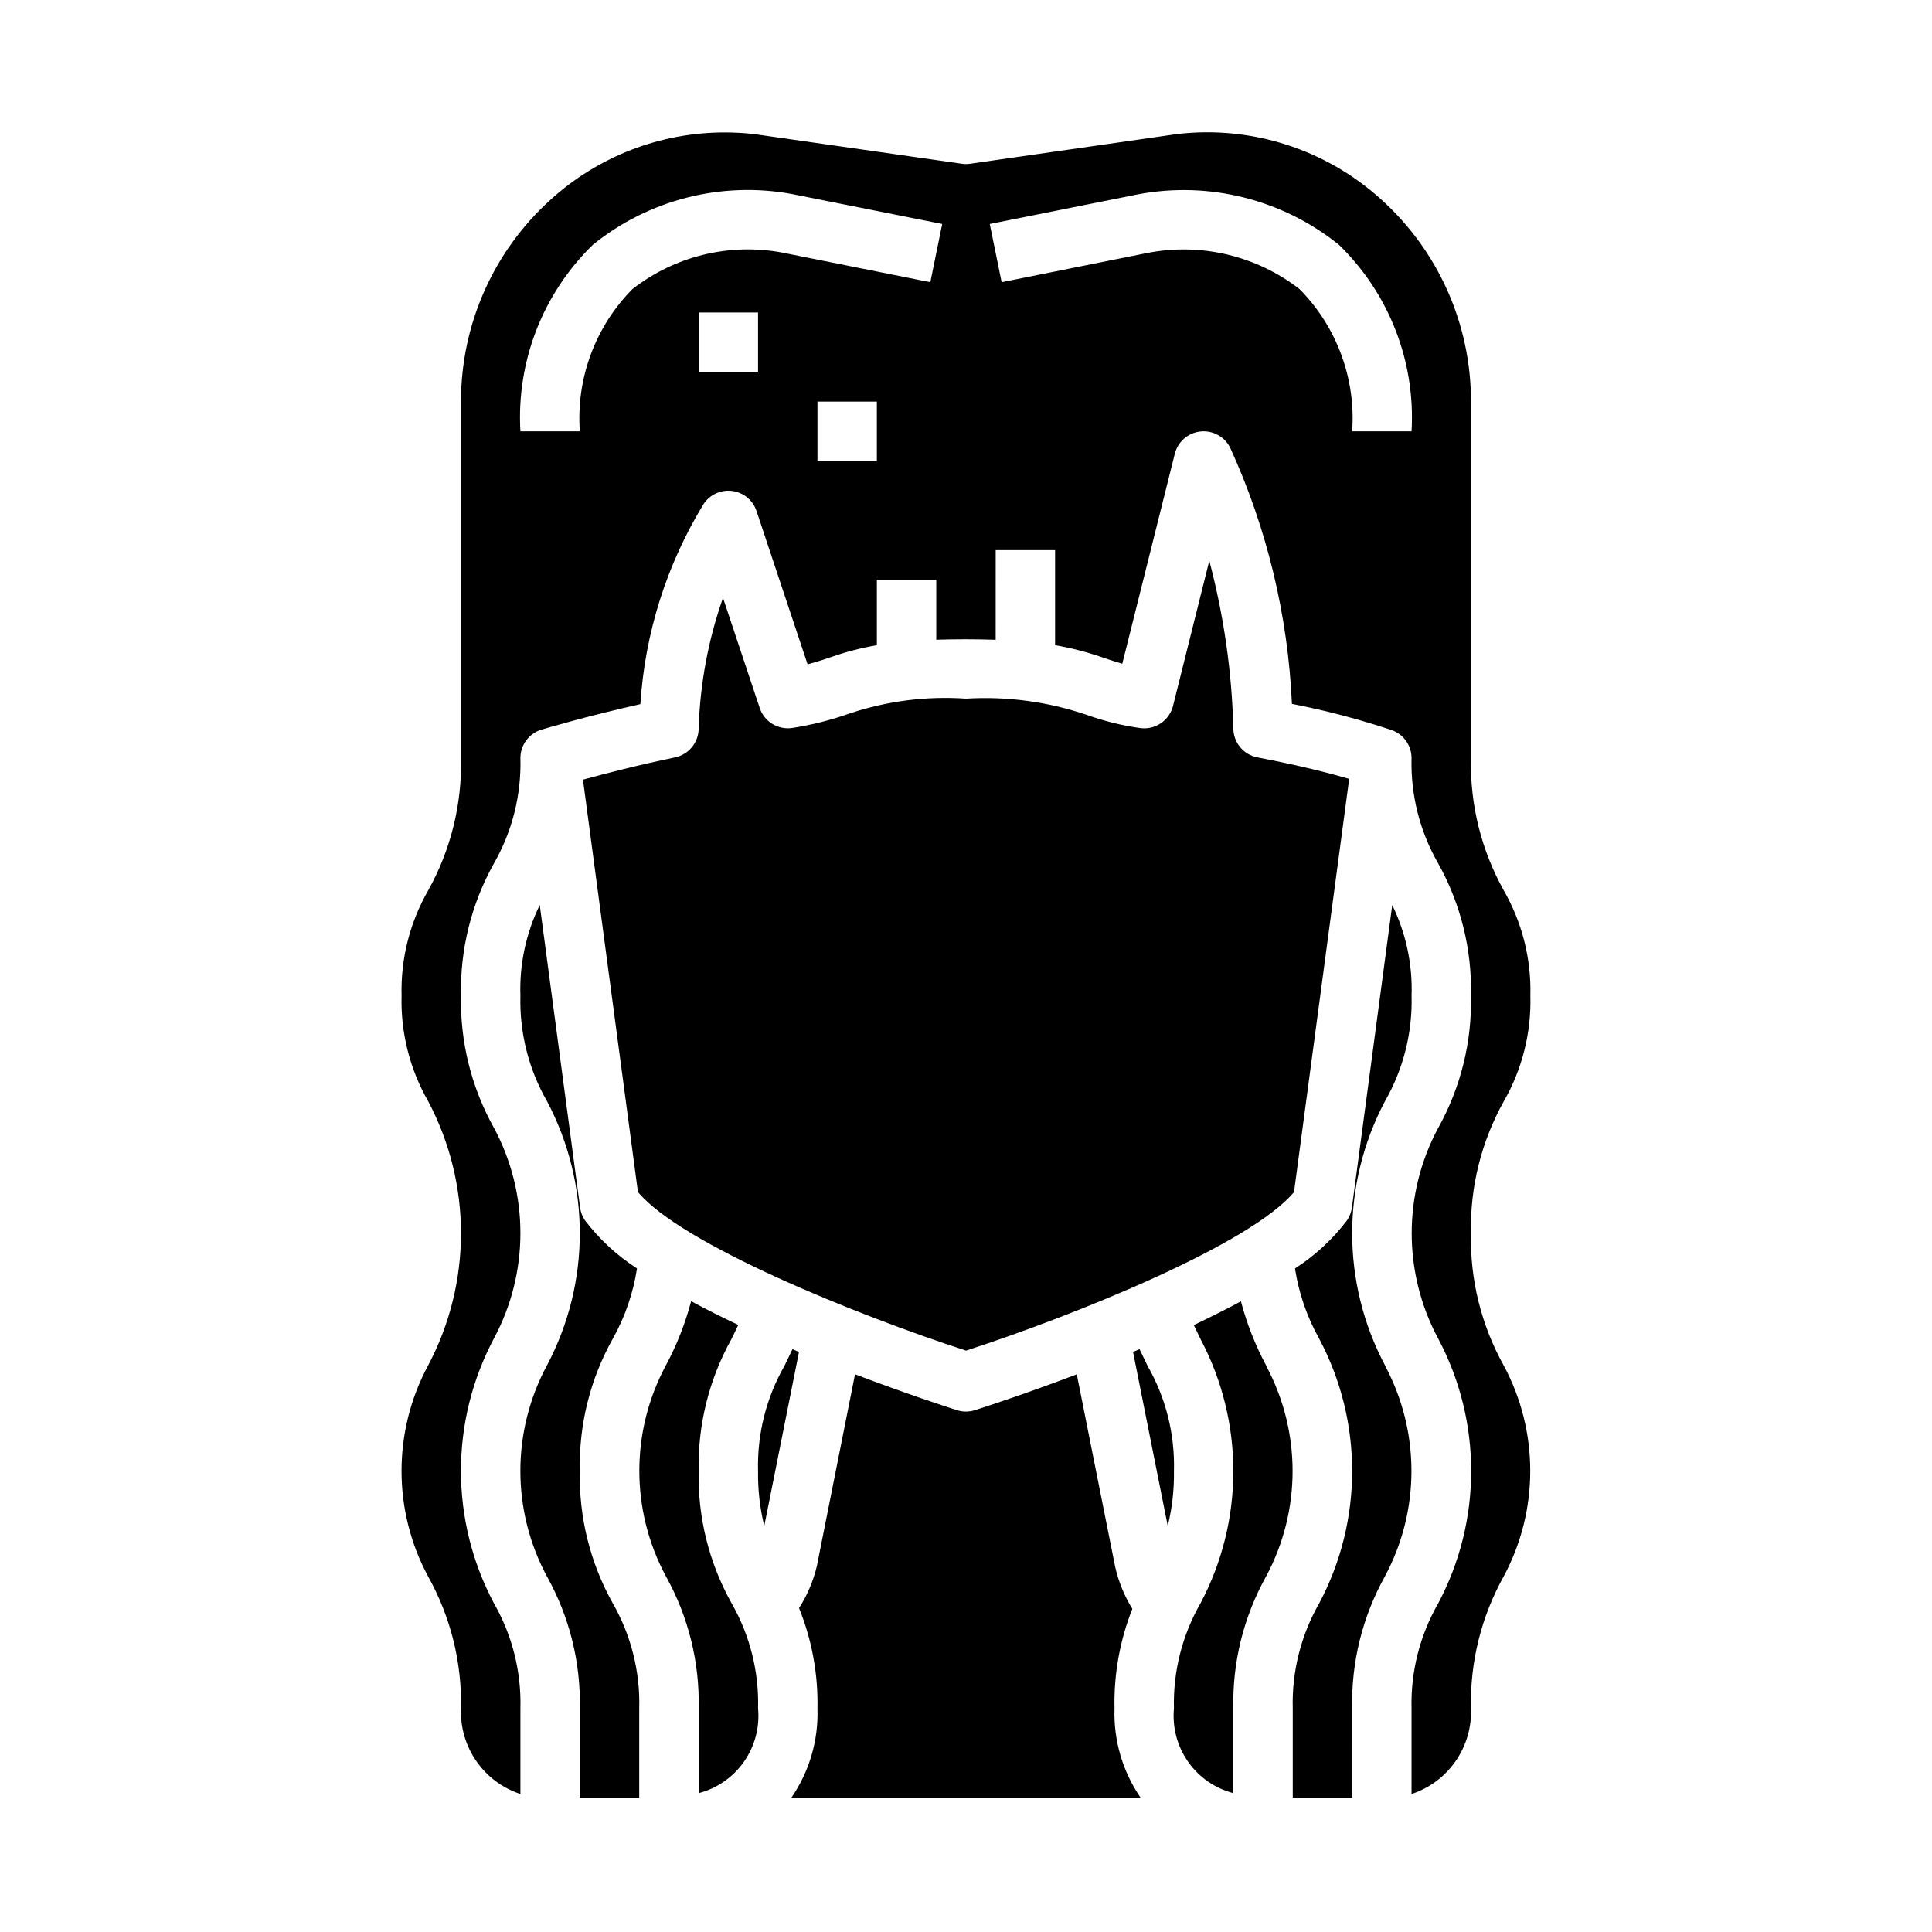 <?xml version="1.0" encoding="UTF-8"?>
<!-- Uploaded to: ICON Repo, www.iconrepo.com, Generator: ICON Repo Mixer Tools -->
<svg fill="#000000" width="800px" height="800px" version="1.1" viewBox="144 144 512 512" xmlns="http://www.w3.org/2000/svg">
 <g>
  <path d="m444.08 570.36c-2.133-3.449-3.676-7.234-4.559-11.191l-10.164-50.957c-13.383 5.086-24.113 8.582-27 9.5-1.551 0.496-3.219 0.496-4.769 0-2.891-0.922-13.609-4.418-27-9.508l-10.109 50.812c-0.938 3.953-2.531 7.719-4.723 11.141 3.418 8.461 5.078 17.527 4.879 26.648 0.277 8.406-2.144 16.684-6.918 23.613h92.559c-4.769-6.93-7.195-15.207-6.918-23.613-0.211-9.043 1.395-18.035 4.723-26.445z"/>
  <path d="m479.55 505.88c-2.891-5.391-5.137-11.102-6.691-17.012-4 2.164-8.219 4.242-12.492 6.297 0.598 1.273 1.203 2.535 1.844 3.816h-0.004c11.539 21.875 11.516 48.035-0.055 69.891-4.871 8.484-7.309 18.148-7.047 27.93-0.457 4.992 0.871 9.988 3.758 14.094 2.883 4.102 7.133 7.047 11.988 8.309v-22.402c-0.281-12.234 2.711-24.316 8.66-35.008 9.383-17.449 9.383-38.445 0-55.891z"/>
  <path d="m400 501.93c29.125-9.445 75.477-28.238 86.93-42.035l14.617-109.49c-5.016-1.449-13.09-3.551-24.277-5.676-3.711-0.695-6.406-3.93-6.422-7.707-0.387-15.004-2.527-29.91-6.371-44.414l-9.609 38.445c-0.977 3.902-4.734 6.438-8.715 5.891-4.875-0.684-9.668-1.871-14.297-3.543-10.242-3.465-21.062-4.91-31.855-4.254-10.449-0.723-20.938 0.617-30.867 3.938-4.918 1.746-9.988 3.027-15.145 3.828-3.793 0.578-7.449-1.656-8.66-5.293l-9.73-29.191v0.004c-3.91 11.129-6.082 22.797-6.449 34.59 0 3.738-2.633 6.957-6.297 7.707-9.582 1.977-18.57 4.305-24.363 5.887l14.57 109.28c11.465 13.797 57.812 32.559 86.941 42.035z"/>
  <path d="m354.01 501.55c-0.707 1.504-1.418 2.992-2.117 4.418h-0.004c-4.84 8.469-7.258 18.105-6.996 27.859-0.074 4.91 0.477 9.809 1.645 14.578l9.203-46.121z"/>
  <path d="m329.15 533.82c-0.254-12.191 2.734-24.227 8.66-34.883 0.637-1.281 1.242-2.543 1.844-3.816-4.273-2.016-8.492-4.094-12.492-6.297-1.559 5.91-3.805 11.621-6.691 17.008-9.387 17.449-9.387 38.445 0 55.895 5.965 10.707 8.965 22.812 8.68 35.07v22.41c4.859-1.262 9.105-4.207 11.992-8.312 2.883-4.106 4.215-9.102 3.754-14.098 0.27-9.797-2.168-19.473-7.047-27.973-5.961-10.688-8.965-22.77-8.699-35.004z"/>
  <path d="m448.11 505.96c-0.699-1.426-1.41-2.914-2.117-4.418l-1.73 0.73 9.203 46.121-0.004 0.004c1.168-4.769 1.719-9.668 1.645-14.578 0.266-9.754-2.156-19.391-6.996-27.859z"/>
  <path d="m533.82 470.85c-0.27-12.234 2.738-24.316 8.707-35 4.871-8.5 7.305-18.184 7.035-27.977 0.258-9.797-2.195-19.473-7.086-27.961-5.949-10.695-8.938-22.781-8.656-35.016v-94.465c0.035-20.434-8.621-39.922-23.805-53.594-14.676-13.301-34.379-19.617-54.051-17.316l-54.852 7.871c-0.742 0.109-1.496 0.109-2.238 0l-55.105-7.871h0.004c-2.574-0.285-5.164-0.43-7.754-0.426-17.02 0.004-33.43 6.332-46.043 17.758-15.184 13.672-23.84 33.148-23.805 53.578v94.465c0.277 12.23-2.711 24.316-8.66 35.008-4.891 8.492-7.344 18.172-7.086 27.969-0.266 9.785 2.168 19.457 7.039 27.953 11.598 21.898 11.598 48.117 0 70.012-9.402 17.469-9.402 38.488 0 55.957 5.961 10.688 8.965 22.77 8.707 35.008-0.191 4.969 1.242 9.867 4.082 13.949 2.84 4.086 6.934 7.133 11.66 8.68v-22.629c0.27-9.797-2.168-19.48-7.047-27.98-11.613-21.906-11.613-48.148 0-70.059 9.395-17.465 9.395-38.477 0-55.938-5.953-10.672-8.957-22.738-8.695-34.953-0.266-12.234 2.734-24.316 8.695-35 4.879-8.5 7.316-18.18 7.047-27.977 0-3.477 2.281-6.543 5.613-7.543 0.551-0.164 12.051-3.598 26.184-6.754 1.195-18.781 6.945-36.988 16.758-53.047 1.668-2.504 4.617-3.836 7.598-3.438 2.981 0.398 5.473 2.465 6.422 5.316l13.531 40.621c2.266-0.59 4.156-1.227 6.117-1.883 3.984-1.402 8.078-2.469 12.242-3.188v-17.316h15.742v15.871c2.363-0.078 4.992-0.125 7.871-0.125 2.883 0 5.457 0.055 7.871 0.141l0.004-23.762h15.742v25.191c4.504 0.777 8.93 1.938 13.234 3.473 1.574 0.512 3.016 1 4.574 1.441l13.918-55.648c0.805-3.195 3.516-5.547 6.793-5.898 3.273-0.352 6.422 1.375 7.887 4.324 9.75 21.363 15.301 44.402 16.359 67.863 8.988 1.746 17.852 4.078 26.535 6.984 3.098 1.133 5.16 4.078 5.164 7.375-0.258 9.797 2.195 19.477 7.086 27.969 5.949 10.691 8.938 22.777 8.66 35.008 0.277 12.227-2.711 24.305-8.66 34.992-9.395 17.461-9.395 38.473 0 55.938 11.617 21.91 11.617 48.152 0 70.059-4.883 8.488-7.336 18.152-7.086 27.941v22.633-0.004c4.734-1.555 8.832-4.609 11.672-8.699 2.84-4.094 4.269-9 4.074-13.98-0.273-12.215 2.715-24.285 8.656-34.965 9.402-17.469 9.402-38.488 0-55.957-5.941-10.684-8.93-22.758-8.656-34.98zm-188.93-228.29h-15.746v-15.746h15.742zm31.488 23.617h-15.746v-15.746h15.742zm14.168-47.391-39.359-7.871c-13.98-2.57-28.391 0.965-39.598 9.711-9.855 9.965-14.934 23.699-13.93 37.676h-15.746c-1.078-18.492 5.938-36.543 19.223-49.449 14.73-11.914 33.918-16.832 52.562-13.469l39.996 7.973zm111.79 39.516c1-13.977-4.078-27.711-13.934-37.676-11.402-8.844-26.066-12.348-40.234-9.609l-38.723 7.769-3.148-15.43 39.359-7.871c18.828-3.516 38.25 1.371 53.168 13.383 13.293 12.898 20.32 30.941 19.254 49.434z"/>
  <path d="m297.66 533.82c-0.27-12.23 2.734-24.309 8.703-34.984 3.262-5.789 5.445-12.121 6.449-18.688-5.312-3.41-9.984-7.731-13.801-12.762-0.688-1.008-1.125-2.168-1.281-3.375l-10.691-80.172c-3.648 7.469-5.41 15.719-5.125 24.027-0.266 9.785 2.168 19.457 7.039 27.953 11.598 21.898 11.598 48.117 0 70.012-9.402 17.469-9.402 38.488 0 55.957 5.961 10.688 8.965 22.77 8.707 35.008v23.617h15.742v-23.617c0.27-9.797-2.168-19.473-7.047-27.973-5.961-10.688-8.965-22.77-8.695-35.004z"/>
  <path d="m511.04 505.83c-11.602-21.895-11.602-48.113 0-70.012 4.867-8.492 7.305-18.16 7.043-27.945 0.281-8.305-1.477-16.551-5.125-24.02l-10.688 80.164c-0.16 1.207-0.598 2.367-1.285 3.375-3.812 5.031-8.484 9.352-13.801 12.762 1.004 6.566 3.188 12.898 6.449 18.688 11.602 21.887 11.602 48.102 0 69.988-4.875 8.5-7.309 18.18-7.039 27.973v23.617h15.742l0.004-23.617c-0.277-12.234 2.711-24.32 8.656-35.016 9.402-17.469 9.402-38.488 0-55.957z"/>
 </g>
</svg>